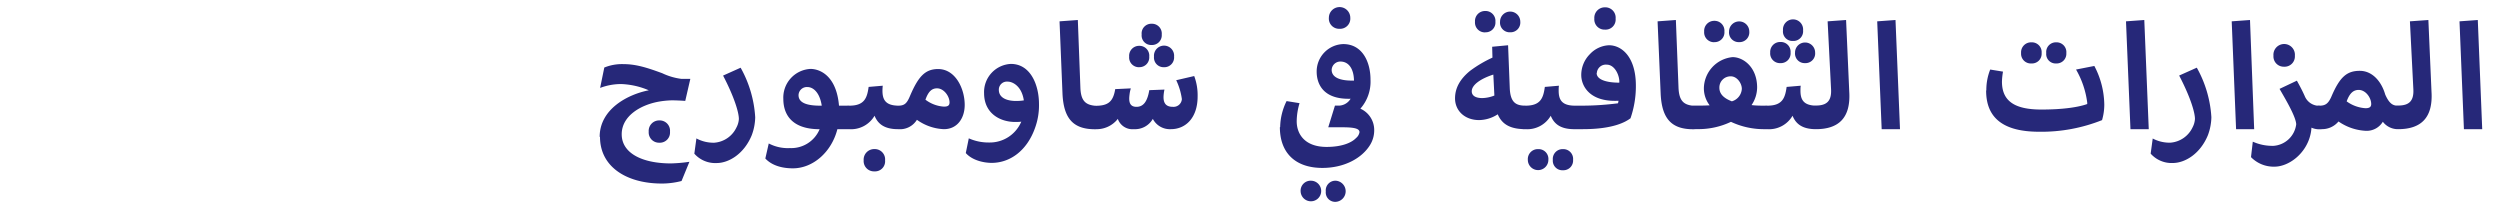 <svg id="Ebene_1" data-name="Ebene 1" xmlns="http://www.w3.org/2000/svg" xmlns:xlink="http://www.w3.org/1999/xlink" viewBox="0 0 600 50"><defs><style>.cls-1{fill:none;}.cls-2{clip-path:url(#clip-path);}.cls-3{fill:#fff;}.cls-4{fill:#262879;}</style><clipPath id="clip-path"><rect class="cls-1" width="600" height="50"/></clipPath></defs><title>titel_ar</title><g class="cls-2"><rect class="cls-3" width="600" height="50"/></g><g class="cls-2"><path class="cls-4" d="M591.34,31h4.39L594.67,4.8l-4.39.32Zm-15.78,0c5.5,0,8.39-2.75,8-9L582.81,4.8l-4.43.32.82,16.21c.18,3-1.11,4-3.64,4a2.81,2.81,0,0,0-3,2.71,2.76,2.76,0,0,0,3,2.93m-7.86-5a8.59,8.59,0,0,1-4.5-1.64c.78-2.18,1.78-2.75,2.89-2.75,1.68,0,3,1.89,3,3.39,0,.78-.54,1-1.36,1m-11.07-.64c-2.71,0-3.25,1.53-3.25,2.82,0,2.18,1.86,2.82,3.29,2.82h.11a5.09,5.09,0,0,0,4.43-1.82,12.55,12.55,0,0,0,6.64,2.25,4.54,4.54,0,0,0,4-2.18A4.51,4.51,0,0,0,575.56,31c2.71,0,3.25-1.54,3.25-2.86,0-2.14-1.86-2.78-3.25-2.78-.93,0-2-.11-3.11-2.68-.86-3-3-5.68-6.11-5.68s-4.75,1.5-6.68,5.89c-.82,2-1.54,2.43-2.86,2.47Zm-9.57-4c1.75,3,3.93,6.78,4,8.5A5.9,5.9,0,0,1,545.67,35a11.43,11.43,0,0,1-5-1l-.43,3.71A7.59,7.59,0,0,0,545.85,40c3.46,0,7.64-3.11,8.68-7.79a9.34,9.34,0,0,0,.22-1.57,4.57,4.57,0,0,0,1.93.39c2.71,0,3.29-1.54,3.29-2.86,0-2.14-1.86-2.78-3.29-2.78a3.74,3.74,0,0,1-3.54-2.32c-.5-1.14-1.14-2.36-1.89-3.71Zm1.07-5.32a2.47,2.47,0,0,0,2.61-2.64,2.58,2.58,0,1,0-5.14,0,2.47,2.47,0,0,0,2.53,2.64m-11.5,15H541L540,4.8l-4.39.32Zm-20,2.18-.5,3.68a6.69,6.69,0,0,0,5.32,2.25c2.86,0,6.57-2.14,8.43-6.71a12.88,12.88,0,0,0,.82-4.28,27.63,27.63,0,0,0-3.5-11.89L523,18.13c2.86,5.5,3.79,9,3.79,10.43a5,5,0,0,1-.57,2,6.41,6.41,0,0,1-5.32,3.68,8.61,8.61,0,0,1-4.25-1M511.31,31h4.39L514.63,4.8l-4.39.32ZM487.56,15.23a2.32,2.32,0,0,0,2.43-2.5,2.35,2.35,0,0,0-2.43-2.57,2.4,2.4,0,0,0-2.5,2.57,2.34,2.34,0,0,0,2.5,2.5m5.93,0a2.33,2.33,0,0,0,2.43-2.5,2.35,2.35,0,0,0-2.43-2.57,2.32,2.32,0,0,0-2.39,2.57,2.26,2.26,0,0,0,2.39,2.5m-16.82,6.5c0,5.54,2.89,9.89,12.71,9.89a39.33,39.33,0,0,0,15.11-2.79,13.2,13.2,0,0,0,.54-3.71,20.41,20.41,0,0,0-2.39-9.29l-4.39.86a21.25,21.25,0,0,1,2.68,7.89,1.59,1.59,0,0,1,0,.39c-2,.71-5.54,1.32-11,1.32-6.39,0-9.46-2-9.46-6.71a16.43,16.43,0,0,1,.25-2.39l-3.07-.5a13.32,13.32,0,0,0-.93,5M451.6,31H456L454.92,4.8l-4.39.32Zm-15.78,0c5.5,0,8.39-2.75,8-9L443.06,4.8l-4.43.32.82,16.21c.18,3-1.11,4-3.64,4a2.81,2.81,0,0,0-3,2.71,2.76,2.76,0,0,0,3,2.93m-5.5-21.14a2.32,2.32,0,0,0,2.43-2.54,2.42,2.42,0,1,0-4.82,0,2.27,2.27,0,0,0,2.39,2.54m-3,5.32a2.34,2.34,0,0,0,2.43-2.54,2.34,2.34,0,0,0-2.43-2.53,2.38,2.38,0,0,0-2.46,2.53,2.34,2.34,0,0,0,2.46,2.54m5.89,0a2.32,2.32,0,0,0,2.43-2.54,2.41,2.41,0,1,0-4.82,0,2.31,2.31,0,0,0,2.39,2.54M424.1,31a6.51,6.51,0,0,0,6.11-3.22c.71,1.72,2.07,3.22,5.61,3.22,2.71,0,3.29-1.54,3.29-2.86,0-2.14-1.86-2.78-3.29-2.78-3-.07-3.71-1.47-3.71-3.61,0-.47,0-.79.07-1.18l-3.39.29c-.36,2.64-1,4.5-4.61,4.5a2.79,2.79,0,0,0-3.07,2.71,2.72,2.72,0,0,0,3,2.93m-11.46-9.93a2.68,2.68,0,0,1,2.75-2.75c1.5,0,2.64,1.68,2.64,3a3.32,3.32,0,0,1-2.39,3c-1.79-.68-3-1.68-3-3.25m10.93,4.29c-1,0-2.14,0-3.21-.14A7.58,7.58,0,0,0,421.71,21c0-4.86-3.29-7.29-5.89-7.29a7.62,7.62,0,0,0-6.89,7.57,6.71,6.71,0,0,0,1.39,4c-1.25.07-2.43.07-3.36.07h-.57a2.77,2.77,0,0,0-3,2.78,2.7,2.7,0,0,0,3,2.86h1.18a18.14,18.14,0,0,0,7.86-1.75A18.5,18.5,0,0,0,423.17,31h1c2.71,0,3.29-1.54,3.29-2.86,0-2.14-1.86-2.78-3.29-2.78Zm-6.18-15.25a2.34,2.34,0,0,0,2.43-2.54,2.43,2.43,0,1,0-4.86,0,2.32,2.32,0,0,0,2.43,2.54m-6,0a2.34,2.34,0,0,0,2.46-2.54A2.37,2.37,0,0,0,411.42,5,2.41,2.41,0,0,0,409,7.59a2.36,2.36,0,0,0,2.46,2.54M398.56,22.52c.29,6.18,2.79,8.5,7.82,8.5,2.71,0,3.29-1.54,3.29-2.86,0-2.14-1.86-2.78-3.29-2.78-2.39-.22-3.43-1.29-3.54-4.43L402.21,4.8l-4.39.32Zm-15.32-5a2.16,2.16,0,0,1,2.39-2c2,0,3.14,2.79,3,4.32-3.25,0-5.43-.79-5.43-2.29M379.89,31c7.43,0,10.32-1.79,11.43-2.61a23.52,23.52,0,0,0,1.29-7.82c0-7-3.46-9.71-6.46-9.71A6.66,6.66,0,0,0,381.57,13a7.07,7.07,0,0,0-2.07,5c0,2.61,2,6.54,8.93,6.18,0,.21-.07.43-.11.61a67.76,67.76,0,0,1-8.57.57l-2,0a2.75,2.75,0,0,0-3,2.75,2.89,2.89,0,0,0,3,2.89Zm5.29-23.89a2.42,2.42,0,0,0,2.57-2.64,2.48,2.48,0,0,0-2.57-2.71,2.51,2.51,0,0,0-2.54,2.71,2.45,2.45,0,0,0,2.54,2.64m-16,28.68a2.4,2.4,0,0,0-2.5,2.57,2.46,2.46,0,1,0,4.93,0,2.35,2.35,0,0,0-2.43-2.57m5.93,0a2.35,2.35,0,0,0-2.43,2.57,2.29,2.29,0,0,0,2.43,2.5,2.33,2.33,0,0,0,2.43-2.5,2.35,2.35,0,0,0-2.43-2.57M366.07,31a6.51,6.51,0,0,0,6.11-3.22c.71,1.72,2.07,3.22,5.61,3.22,2.71,0,3.29-1.54,3.29-2.86,0-2.14-1.86-2.78-3.29-2.78-3-.07-3.71-1.47-3.71-3.61,0-.47,0-.79.07-1.18l-3.39.29c-.36,2.64-1,4.5-4.61,4.5a2.79,2.79,0,0,0-3.07,2.71,2.72,2.72,0,0,0,3,2.93m-7.43-8.07a8.44,8.44,0,0,1-2.89.61c-1.68,0-2.54-.61-2.54-1.64,0-1.5,2.07-3,5.18-4Zm3.29-12.07-3.82.36.07,2.61A29.43,29.43,0,0,0,352.82,17c-2.36,1.93-3.61,4.07-3.61,6.61,0,2.93,2.29,5.21,5.79,5.21a8.4,8.4,0,0,0,4.46-1.39c1.14,2.71,3.46,3.57,6.71,3.57,2.71,0,3.25-1.54,3.25-2.86,0-2.14-1.86-2.78-3.25-2.78-2.32,0-3.64-.72-3.82-4.07Zm.5-3.11a2.34,2.34,0,0,0,2.43-2.54,2.43,2.43,0,1,0-4.86,0,2.32,2.32,0,0,0,2.43,2.54m-6,0a2.34,2.34,0,0,0,2.46-2.54,2.37,2.37,0,0,0-2.46-2.57A2.41,2.41,0,0,0,354,5.23a2.36,2.36,0,0,0,2.46,2.54m-36.86,9a2.09,2.09,0,0,1,2.11-2c1.82,0,3.18,1.5,3.25,4.57-4.46.11-5.36-1.39-5.36-2.57M307.17,30.52c0,6.07,3.61,9.78,10.21,9.78,5.29,0,9.5-2.36,11.43-5.5a6.69,6.69,0,0,0,1-3.61,5.59,5.59,0,0,0-3.32-5.11,9.82,9.82,0,0,0,2.43-7c0-4.11-1.89-8.5-6.54-8.5A6.58,6.58,0,0,0,316,17.2c0,2.54,1.21,6.71,8.14,6.5a3.37,3.37,0,0,1-3.21,1.64h-.54l-1.61,5.21h3.5c3,0,4,.39,4,1.18a2.32,2.32,0,0,1-.82,1.39c-1,1.07-3.29,2.14-7.07,2.14-5.29,0-7.18-3.14-7.18-6.14a15.42,15.42,0,0,1,.68-4.36l-3.11-.5a14.51,14.51,0,0,0-1.54,6.25M321.46,6.91a2.45,2.45,0,0,0,2.61-2.64,2.57,2.57,0,1,0-5.14,0,2.45,2.45,0,0,0,2.54,2.64m-6.82,36.46a2.4,2.4,0,0,0-2.5,2.57,2.47,2.47,0,1,0,2.5-2.57m5.93,0a2.32,2.32,0,0,0-2.39,2.57,2.26,2.26,0,0,0,2.39,2.5,2.54,2.54,0,0,0,0-5.07M276.39,10.8a2.34,2.34,0,0,0,2.43-2.53,2.35,2.35,0,0,0-2.43-2.57A2.32,2.32,0,0,0,274,8.27a2.29,2.29,0,0,0,2.39,2.53m-3,5.32a2.35,2.35,0,0,0,2.43-2.54A2.36,2.36,0,0,0,273.42,11,2.39,2.39,0,0,0,271,13.59a2.34,2.34,0,0,0,2.46,2.54m5.89,0a2.34,2.34,0,0,0,2.43-2.54,2.42,2.42,0,1,0-4.82,0,2.31,2.31,0,0,0,2.39,2.54M262.85,31a6.47,6.47,0,0,0,5.43-2.47A3.7,3.7,0,0,0,272.14,31a4.91,4.91,0,0,0,4.54-2.47A4.6,4.6,0,0,0,281,31c3.57,0,6.43-2.72,6.43-7.86a13.14,13.14,0,0,0-.82-4.89l-4.32,1a15.25,15.25,0,0,1,1.36,4.53,2,2,0,0,1-2.14,1.86c-1.43,0-2.39-.61-2.25-2.71a9.89,9.89,0,0,1,.21-1.43l-3.64.14c-.46,2.75-1.43,4-3.07,4s-1.89-1.21-1.68-2.86a8.12,8.12,0,0,1,.32-1.57l-3.75.18c-.5,3.11-1.79,4-4.75,4-2.14,0-3,1.25-3,2.82,0,1.21.61,2.82,3,2.82M255,22.52c.29,6.18,2.79,8.5,7.82,8.5,2.72,0,3.29-1.54,3.29-2.86,0-2.14-1.86-2.78-3.29-2.78-2.39-.22-3.43-1.29-3.53-4.43L258.68,4.8l-4.39.32Zm-15.28-.93a1.94,1.94,0,0,1,2.14-2c1.21,0,3.36,1.11,3.86,4.5a11.28,11.28,0,0,1-1.89.14c-2.07,0-4.11-.68-4.11-2.68m-7.93,15.18c1.54,1.75,4.29,2.36,6.21,2.36,4.32,0,8.39-2.82,10.36-8.25a15.88,15.88,0,0,0,1-5.82c0-4.71-2.07-9.68-6.75-9.68a6.76,6.76,0,0,0-6.43,7c0,5,4,6.93,7.43,6.93.46,0,1,0,1.5-.07a8.21,8.21,0,0,1-7.71,5,11.6,11.6,0,0,1-4.89-1ZM222.1,23.95c.75-2.18,1.68-2.75,2.79-2.75,1.64,0,3,1.89,3,3.39,0,.79-.5,1-1.36,1a8.16,8.16,0,0,1-4.39-1.64M215.46,31h.14a4.75,4.75,0,0,0,4.46-2.25A11.89,11.89,0,0,0,226.53,31c3.29,0,5-2.72,5-5.82,0-3.89-2.21-8.61-6.39-8.61-3.14,0-4.75,1.86-6.68,6.32-.78,1.89-1.32,2.47-2.89,2.47h-.11c-2.71,0-3.28,1.53-3.28,2.82,0,2.18,1.89,2.82,3.28,2.82m-5.61,4.78a2.53,2.53,0,0,0-2.57,2.71,2.47,2.47,0,0,0,2.57,2.64,2.42,2.42,0,0,0,2.57-2.64,2.48,2.48,0,0,0-2.57-2.71M203.78,31a6.51,6.51,0,0,0,6.11-3.22C210.61,29.52,212,31,215.5,31c2.71,0,3.29-1.54,3.29-2.86,0-2.14-1.86-2.78-3.29-2.78-3-.07-3.71-1.47-3.71-3.61a11.52,11.52,0,0,1,.07-1.18l-3.39.29c-.36,2.64-1,4.5-4.61,4.5a2.79,2.79,0,0,0-3.07,2.71,2.72,2.72,0,0,0,3,2.93m-7-5.64c-4.43,0-5.14-1.39-5.14-2.54a2,2,0,0,1,2.11-1.93c1.5,0,3,1.43,3.46,4.47Zm4.57,0c-.61-7.18-4.57-8.82-6.86-8.82a6.89,6.89,0,0,0-6.5,7.22c0,3.53,1.86,7.25,8.71,7.25a7.38,7.38,0,0,1-7.14,4.53,9.85,9.85,0,0,1-5.07-1.11l-.82,3.61c1.86,2,4.75,2.36,6.61,2.36,4.82,0,9.28-3.89,10.68-9.39h2.89c2.71,0,3.25-1.54,3.25-2.86,0-2.14-1.86-2.78-3.29-2.78ZM167.14,33.2l-.5,3.68A6.69,6.69,0,0,0,172,39.13c2.86,0,6.57-2.14,8.43-6.71a12.85,12.85,0,0,0,.82-4.28,27.64,27.64,0,0,0-3.5-11.89l-4.21,1.89c2.86,5.5,3.79,9,3.79,10.43a4.94,4.94,0,0,1-.57,2,6.41,6.41,0,0,1-5.32,3.68,8.61,8.61,0,0,1-4.25-1m-6.39-1.64a2.48,2.48,0,0,0-2.57-2.71,2.51,2.51,0,0,0-2.54,2.71,2.47,2.47,0,0,0,2.54,2.64,2.44,2.44,0,0,0,2.57-2.64M144,32.84c0,7.32,6.54,11.21,14.82,11.21a18.94,18.94,0,0,0,4.75-.61l1.89-4.61a35.57,35.57,0,0,1-4.43.39c-6.79,0-11.82-2.39-11.82-7,0-4.32,4.39-7,8.86-7.82a21.36,21.36,0,0,1,3.21-.32c.71,0,2.46.07,3.18.14l1.22-5.29-2.14,0a15.08,15.08,0,0,1-4.61-1.36c-3.32-1.21-6.11-2.18-9.29-2.18a11.19,11.19,0,0,0-4.61.82l-1,4.89a14.29,14.29,0,0,1,5-.93,18.44,18.44,0,0,1,6.68,1.5c-5.11,1-11.79,4.54-11.79,11.18"/></g></svg>